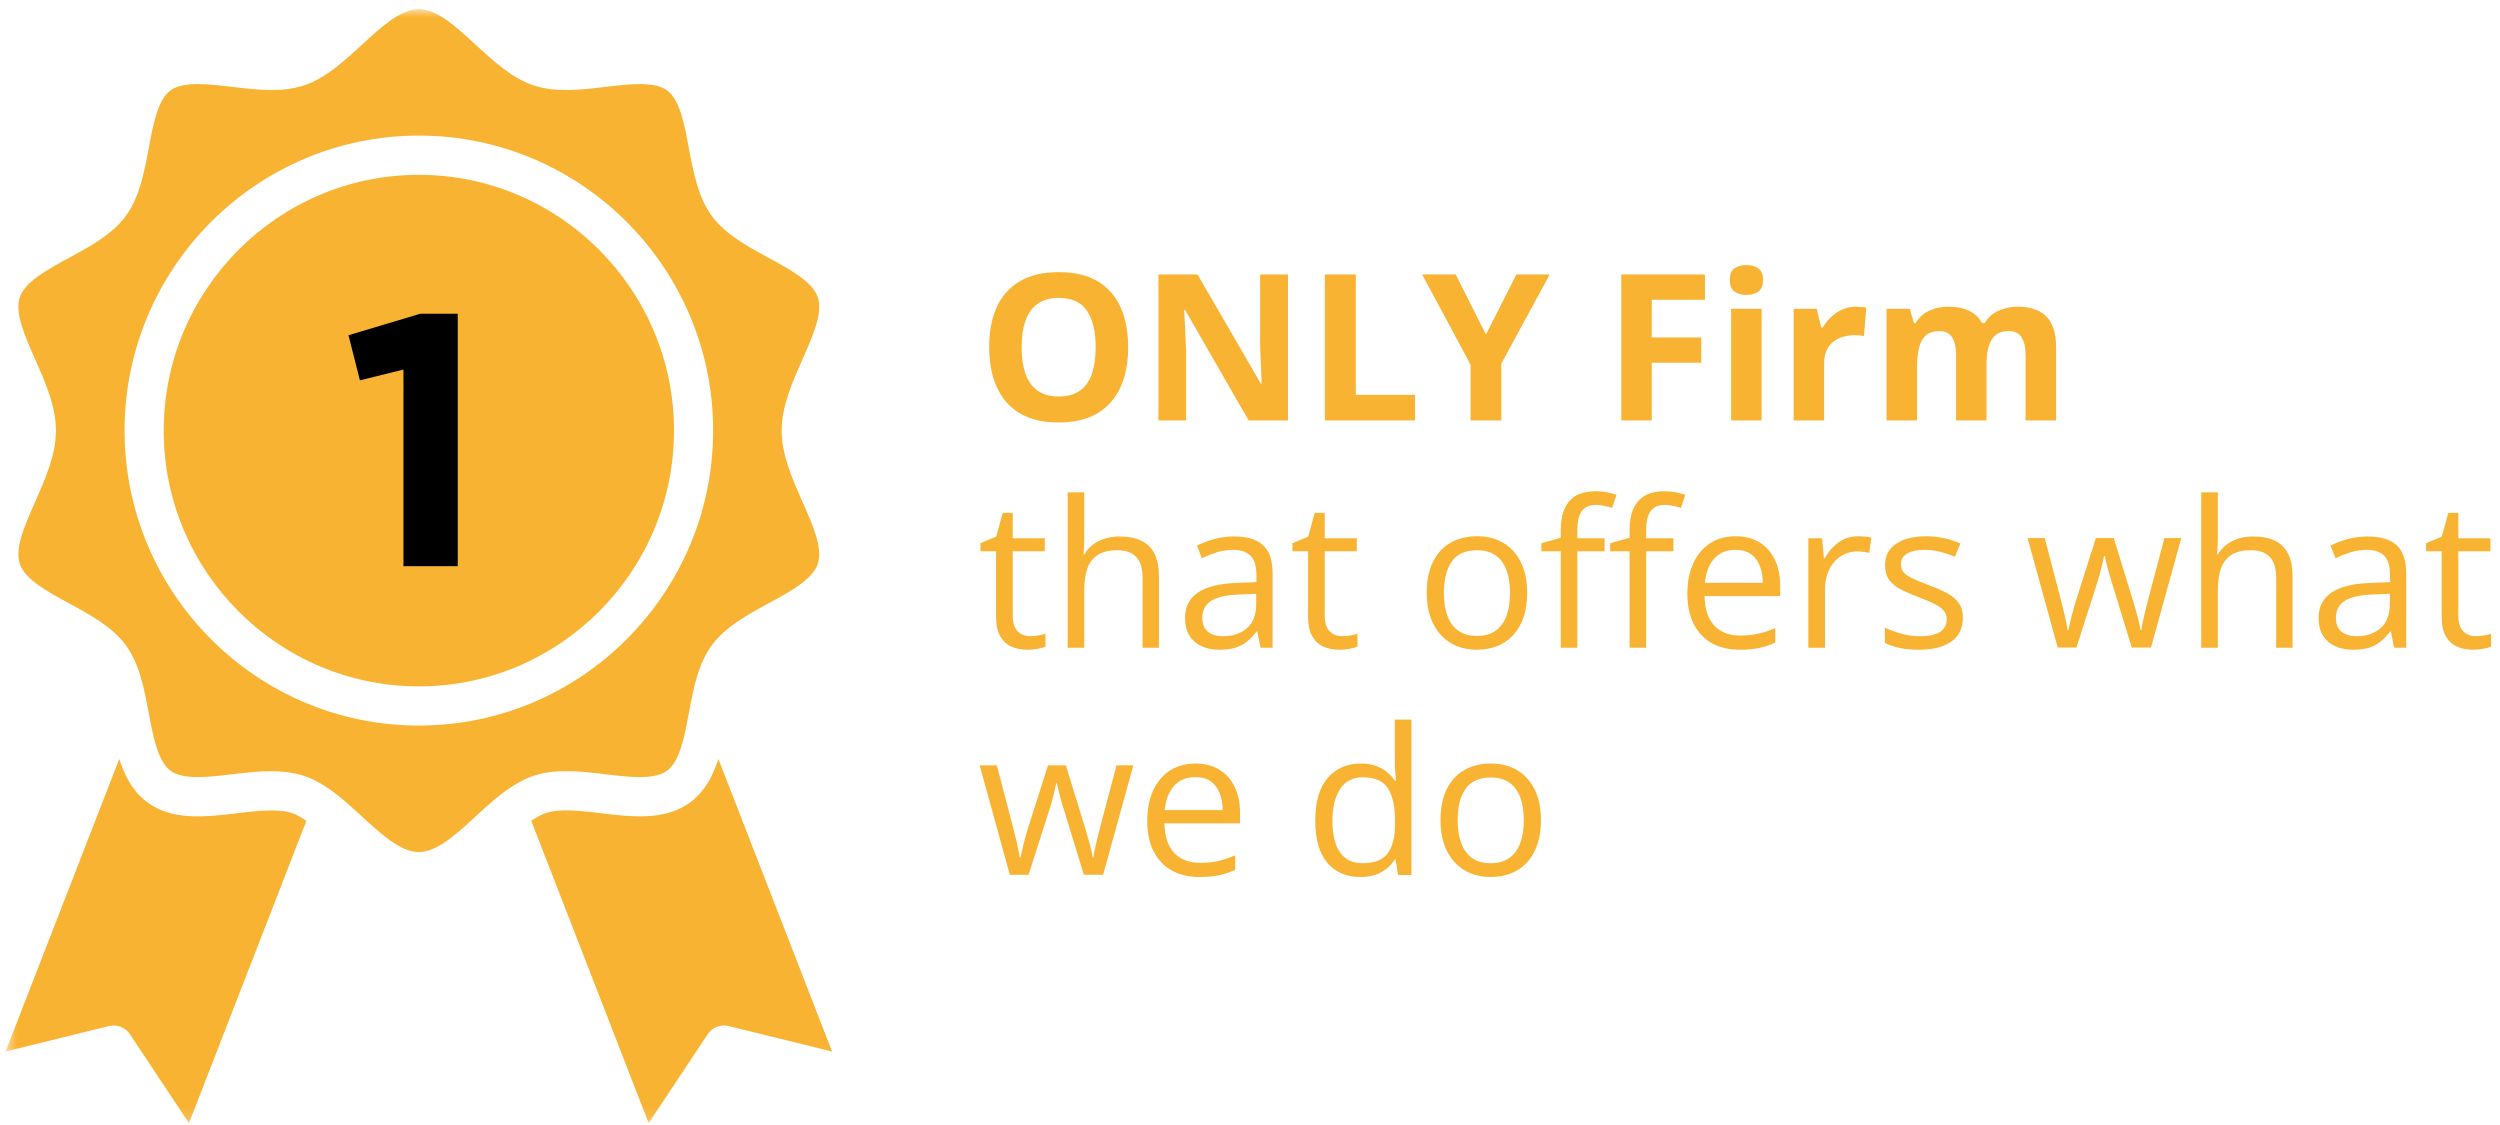 <svg width="220" height="99" viewBox="0 0 220 99" fill="none" xmlns="http://www.w3.org/2000/svg">
<g clip-path="url(#clip0_506_432)">
<mask id="mask0_506_432" style="mask-type:luminance" maskUnits="userSpaceOnUse" x="0" y="0" width="75" height="99">
<path d="M0.49 0.802H74.333V98.838H0.49V0.802Z" fill="white"/>
</mask>
<g mask="url(#mask0_506_432)">
<path d="M64.12 90.292C63.417 90.12 62.677 90.406 62.276 91.016L57.083 98.838L46.75 72.229C46.781 72.208 46.818 72.187 46.849 72.161C47.01 72.057 47.167 71.963 47.312 71.88C47.37 71.849 47.427 71.812 47.484 71.786C47.677 71.693 47.859 71.604 48.036 71.547C49.266 71.135 51.099 71.354 52.875 71.562C53.219 71.609 53.568 71.646 53.922 71.687C56.364 71.948 58.802 72.031 60.739 70.609C60.995 70.422 61.224 70.213 61.437 69.99C61.464 69.963 61.5 69.932 61.526 69.896C61.724 69.687 61.901 69.458 62.068 69.219C62.099 69.172 62.13 69.13 62.156 69.083C62.318 68.844 62.464 68.594 62.599 68.333C62.614 68.297 62.63 68.255 62.651 68.213C62.781 67.948 62.901 67.672 63.01 67.385C63.016 67.375 63.021 67.37 63.021 67.359C63.094 67.172 63.156 66.979 63.219 66.792L73.224 92.536L64.12 90.292ZM36.859 74.984C38.458 74.984 40.193 73.385 41.864 71.838C42.422 71.328 42.984 70.807 43.562 70.323C43.568 70.323 43.568 70.323 43.568 70.318C43.578 70.312 43.583 70.307 43.589 70.302C43.854 70.083 44.125 69.87 44.396 69.667C44.474 69.615 44.552 69.557 44.625 69.505C44.802 69.385 44.974 69.266 45.156 69.151C45.255 69.088 45.354 69.026 45.453 68.969C45.604 68.88 45.766 68.797 45.922 68.713C46.016 68.667 46.109 68.615 46.203 68.573C46.448 68.458 46.693 68.359 46.948 68.271C48.906 67.62 51.125 67.88 53.276 68.135C55.396 68.391 57.583 68.646 58.703 67.823C59.823 67 60.229 64.838 60.62 62.745C60.682 62.401 60.75 62.062 60.818 61.719C60.828 61.651 60.844 61.583 60.859 61.521C60.927 61.177 61 60.844 61.078 60.505C61.083 60.489 61.089 60.469 61.094 60.448C61.417 59.114 61.859 57.844 62.63 56.797C63.823 55.161 65.76 54.109 67.641 53.089C69.542 52.057 71.51 50.989 71.969 49.614C72.422 48.245 71.547 46.26 70.615 44.156C69.719 42.13 68.786 40.036 68.786 37.891C68.786 35.75 69.719 33.651 70.615 31.625C71.547 29.526 72.422 27.542 71.969 26.167C71.51 24.792 69.542 23.724 67.641 22.693C65.766 21.672 63.823 20.62 62.63 18.989C61.427 17.338 61.016 15.156 60.62 13.042C60.229 10.943 59.828 8.781 58.708 7.958C57.589 7.135 55.396 7.396 53.276 7.646C51.125 7.901 48.906 8.167 46.948 7.51C45.047 6.875 43.432 5.385 41.864 3.943C40.187 2.396 38.458 0.802 36.854 0.802C35.25 0.802 33.516 2.396 31.844 3.943C30.276 5.385 28.656 6.88 26.76 7.51C24.802 8.167 22.578 7.901 20.432 7.646C18.312 7.396 16.12 7.135 15 7.958C13.88 8.781 13.479 10.943 13.088 13.042C12.693 15.156 12.281 17.344 11.083 18.989C9.891 20.62 7.948 21.672 6.068 22.693C4.167 23.724 2.198 24.792 1.74 26.167C1.286 27.542 2.167 29.526 3.094 31.625C3.99 33.651 4.922 35.745 4.922 37.891C4.922 40.031 3.99 42.13 3.094 44.156C2.167 46.255 1.286 48.239 1.74 49.614C2.198 50.989 4.167 52.057 6.068 53.089C7.948 54.109 9.885 55.161 11.083 56.792C11.849 57.844 12.292 59.114 12.614 60.443V60.448C12.62 60.469 12.625 60.489 12.63 60.51C12.708 60.839 12.781 61.172 12.849 61.505C12.864 61.583 12.88 61.661 12.896 61.739C12.958 62.073 13.026 62.406 13.088 62.739C13.193 63.318 13.307 63.896 13.432 64.458C13.76 65.927 14.193 67.229 15 67.823C16.12 68.646 18.312 68.385 20.427 68.135C20.703 68.104 20.974 68.073 21.25 68.042C21.349 68.031 21.448 68.021 21.547 68.01C21.729 67.99 21.917 67.969 22.094 67.953C22.208 67.943 22.312 67.937 22.427 67.927C22.594 67.917 22.765 67.901 22.937 67.891C23.052 67.885 23.167 67.88 23.286 67.88C23.448 67.87 23.609 67.865 23.771 67.865H23.885C23.995 67.865 24.099 67.87 24.203 67.875C24.318 67.875 24.427 67.875 24.536 67.885C24.687 67.891 24.838 67.906 24.989 67.922C25.094 67.932 25.193 67.937 25.297 67.948C25.458 67.974 25.625 68.005 25.786 68.036C25.87 68.047 25.953 68.062 26.036 68.078C26.281 68.135 26.526 68.198 26.76 68.276C27.015 68.365 27.26 68.463 27.5 68.578C27.599 68.62 27.698 68.677 27.797 68.724C27.948 68.802 28.104 68.885 28.255 68.974C28.359 69.031 28.458 69.099 28.568 69.161C28.734 69.271 28.901 69.385 29.073 69.5C29.156 69.562 29.239 69.62 29.323 69.682C29.588 69.88 29.849 70.083 30.109 70.302C30.12 70.307 30.13 70.318 30.14 70.328C30.146 70.328 30.146 70.333 30.146 70.333C30.729 70.818 31.292 71.333 31.844 71.849C33.526 73.385 35.255 74.984 36.859 74.984ZM16.63 98.838L11.437 91.016C11.114 90.526 10.573 90.245 10.005 90.245C9.87 90.245 9.729 90.26 9.594 90.292L0.49 92.536L10.495 66.786C10.552 66.979 10.62 67.172 10.693 67.359C10.698 67.37 10.703 67.385 10.708 67.396C10.812 67.677 10.932 67.948 11.057 68.213C11.078 68.255 11.094 68.297 11.114 68.333C11.245 68.594 11.396 68.849 11.552 69.088C11.578 69.13 11.609 69.177 11.64 69.219C11.807 69.458 11.984 69.687 12.182 69.901C12.213 69.932 12.25 69.963 12.276 69.995C12.489 70.213 12.719 70.427 12.974 70.609C13.25 70.812 13.536 70.984 13.833 71.13C15.015 71.713 16.338 71.865 17.713 71.838C18.396 71.823 19.099 71.76 19.792 71.687C20.14 71.651 20.495 71.609 20.838 71.568C22.614 71.359 24.448 71.141 25.677 71.547C25.849 71.609 26.036 71.693 26.224 71.786C26.286 71.818 26.344 71.854 26.406 71.885C26.552 71.969 26.703 72.057 26.859 72.161C26.896 72.187 26.932 72.208 26.963 72.234L16.63 98.838ZM36.859 60.401C24.479 60.401 14.406 50.302 14.406 37.891C14.406 25.484 24.479 15.385 36.859 15.385C49.234 15.385 59.312 25.484 59.312 37.891C59.312 50.307 49.239 60.401 36.859 60.401ZM62.755 37.891C62.755 52.203 51.141 63.849 36.859 63.849C22.583 63.849 10.963 52.203 10.963 37.891C10.963 23.578 22.583 11.932 36.859 11.932C51.141 11.932 62.755 23.578 62.755 37.891Z" fill="#F8B332"/>
</g>
<path d="M35.505 49.823H40.281V27.609H36.984L30.667 29.5L31.672 33.469L35.505 32.521V49.823Z" fill="black"/>
<path d="M99.28 30.558C99.28 31.548 99.157 32.45 98.911 33.265C98.665 34.073 98.29 34.77 97.786 35.356C97.288 35.942 96.655 36.394 95.888 36.71C95.12 37.02 94.212 37.176 93.163 37.176C92.114 37.176 91.206 37.02 90.439 36.71C89.671 36.394 89.035 35.942 88.531 35.356C88.033 34.77 87.661 34.07 87.415 33.256C87.169 32.441 87.046 31.536 87.046 30.54C87.046 29.21 87.263 28.053 87.696 27.068C88.136 26.078 88.81 25.311 89.718 24.766C90.626 24.221 91.78 23.948 93.181 23.948C94.575 23.948 95.721 24.221 96.617 24.766C97.519 25.311 98.188 26.078 98.621 27.068C99.061 28.059 99.28 29.222 99.28 30.558ZM89.902 30.558C89.902 31.454 90.014 32.227 90.236 32.878C90.465 33.523 90.819 34.02 91.3 34.372C91.78 34.718 92.401 34.891 93.163 34.891C93.936 34.891 94.564 34.718 95.044 34.372C95.524 34.02 95.873 33.523 96.09 32.878C96.312 32.227 96.424 31.454 96.424 30.558C96.424 29.21 96.172 28.149 95.668 27.376C95.164 26.602 94.335 26.216 93.181 26.216C92.413 26.216 91.786 26.392 91.3 26.743C90.819 27.089 90.465 27.587 90.236 28.237C90.014 28.882 89.902 29.655 89.902 30.558ZM113.343 37H109.88L104.29 27.279H104.211C104.234 27.684 104.255 28.091 104.272 28.501C104.29 28.911 104.308 29.321 104.325 29.731C104.343 30.136 104.36 30.543 104.378 30.953V37H101.943V24.15H105.38L110.961 33.774H111.022C111.011 33.376 110.996 32.98 110.979 32.588C110.961 32.195 110.943 31.803 110.926 31.41C110.914 31.018 110.902 30.625 110.891 30.232V24.15H113.343V37ZM116.586 37V24.15H119.311V34.75H124.522V37H116.586ZM130.763 29.441L133.443 24.15H136.379L132.116 31.999V37H129.409V32.087L125.146 24.15H128.1L130.763 29.441ZM145.353 37H142.672V24.15H150.037V26.383H145.353V29.696H149.712V31.92H145.353V37ZM155.021 27.174V37H152.34V27.174H155.021ZM153.685 23.324C154.083 23.324 154.426 23.418 154.713 23.605C155 23.787 155.144 24.13 155.144 24.634C155.144 25.132 155 25.477 154.713 25.671C154.426 25.858 154.083 25.952 153.685 25.952C153.28 25.952 152.935 25.858 152.647 25.671C152.366 25.477 152.226 25.132 152.226 24.634C152.226 24.13 152.366 23.787 152.647 23.605C152.935 23.418 153.28 23.324 153.685 23.324ZM163.326 26.989C163.461 26.989 163.616 26.998 163.792 27.016C163.974 27.027 164.12 27.045 164.231 27.068L164.029 29.582C163.941 29.553 163.815 29.532 163.651 29.52C163.493 29.503 163.355 29.494 163.238 29.494C162.893 29.494 162.556 29.538 162.228 29.626C161.905 29.714 161.615 29.857 161.357 30.057C161.1 30.25 160.895 30.508 160.742 30.83C160.596 31.146 160.522 31.536 160.522 31.999V37H157.842V27.174H159.872L160.268 28.826H160.399C160.593 28.492 160.833 28.188 161.12 27.912C161.413 27.631 161.744 27.408 162.113 27.244C162.488 27.074 162.893 26.989 163.326 26.989ZM177.556 26.989C178.669 26.989 179.51 27.276 180.078 27.851C180.652 28.419 180.939 29.333 180.939 30.593V37H178.25V31.261C178.25 30.558 178.13 30.027 177.89 29.67C177.649 29.312 177.277 29.134 176.773 29.134C176.064 29.134 175.561 29.389 175.262 29.898C174.963 30.402 174.813 31.126 174.813 32.069V37H172.133V31.261C172.133 30.792 172.08 30.399 171.975 30.083C171.869 29.767 171.708 29.529 171.491 29.371C171.274 29.213 170.996 29.134 170.656 29.134C170.158 29.134 169.766 29.26 169.479 29.512C169.197 29.758 168.995 30.124 168.872 30.61C168.755 31.091 168.696 31.68 168.696 32.377V37H166.016V27.174H168.063L168.424 28.431H168.573C168.772 28.091 169.021 27.815 169.32 27.605C169.625 27.394 169.959 27.238 170.322 27.139C170.686 27.039 171.055 26.989 171.43 26.989C172.15 26.989 172.76 27.106 173.258 27.341C173.762 27.575 174.148 27.939 174.418 28.431H174.655C174.948 27.927 175.361 27.561 175.895 27.332C176.434 27.104 176.987 26.989 177.556 26.989ZM90.649 55.98C90.89 55.98 91.136 55.96 91.388 55.919C91.64 55.878 91.845 55.828 92.003 55.77V56.903C91.833 56.98 91.596 57.044 91.291 57.097C90.992 57.149 90.699 57.176 90.412 57.176C89.902 57.176 89.439 57.088 89.023 56.912C88.607 56.73 88.273 56.426 88.022 55.998C87.775 55.57 87.652 54.978 87.652 54.223V48.51H86.281V47.798L87.661 47.227L88.241 45.135H89.12V47.367H91.941V48.51H89.12V54.179C89.12 54.782 89.258 55.233 89.533 55.532C89.814 55.831 90.186 55.98 90.649 55.98ZM95.413 43.324V47.411C95.413 47.645 95.407 47.883 95.395 48.123C95.384 48.357 95.363 48.574 95.334 48.773H95.431C95.63 48.434 95.882 48.149 96.186 47.921C96.497 47.687 96.849 47.511 97.241 47.394C97.634 47.27 98.05 47.209 98.489 47.209C99.263 47.209 99.907 47.332 100.423 47.578C100.944 47.824 101.334 48.205 101.592 48.721C101.855 49.236 101.987 49.904 101.987 50.725V57H100.546V50.821C100.546 50.019 100.361 49.418 99.992 49.02C99.629 48.621 99.069 48.422 98.314 48.422C97.599 48.422 97.027 48.56 96.6 48.835C96.178 49.105 95.873 49.503 95.686 50.03C95.504 50.558 95.413 51.202 95.413 51.964V57H93.954V43.324H95.413ZM108.597 47.209C109.745 47.209 110.598 47.467 111.154 47.982C111.711 48.498 111.989 49.321 111.989 50.452V57H110.926L110.645 55.576H110.574C110.305 55.928 110.023 56.224 109.73 56.464C109.438 56.698 109.098 56.877 108.711 57C108.33 57.117 107.861 57.176 107.305 57.176C106.719 57.176 106.197 57.073 105.74 56.868C105.289 56.663 104.932 56.352 104.668 55.937C104.41 55.52 104.281 54.993 104.281 54.355C104.281 53.394 104.662 52.655 105.424 52.14C106.186 51.624 107.346 51.343 108.904 51.296L110.565 51.226V50.637C110.565 49.805 110.387 49.222 110.029 48.888C109.672 48.554 109.168 48.387 108.518 48.387C108.014 48.387 107.533 48.46 107.076 48.606C106.619 48.753 106.186 48.926 105.775 49.125L105.327 48.018C105.761 47.795 106.259 47.605 106.821 47.446C107.384 47.288 107.976 47.209 108.597 47.209ZM110.548 52.254L109.08 52.315C107.879 52.362 107.032 52.559 106.54 52.904C106.048 53.25 105.802 53.739 105.802 54.372C105.802 54.923 105.969 55.33 106.303 55.594C106.637 55.857 107.079 55.989 107.63 55.989C108.485 55.989 109.186 55.752 109.73 55.277C110.275 54.803 110.548 54.091 110.548 53.142V52.254ZM118.106 55.98C118.347 55.98 118.593 55.96 118.845 55.919C119.097 55.878 119.302 55.828 119.46 55.77V56.903C119.29 56.98 119.053 57.044 118.748 57.097C118.449 57.149 118.156 57.176 117.869 57.176C117.359 57.176 116.896 57.088 116.48 56.912C116.064 56.73 115.73 56.426 115.479 55.998C115.232 55.57 115.109 54.978 115.109 54.223V48.51H113.738V47.798L115.118 47.227L115.698 45.135H116.577V47.367H119.398V48.51H116.577V54.179C116.577 54.782 116.715 55.233 116.99 55.532C117.271 55.831 117.644 55.98 118.106 55.98ZM134.393 52.166C134.393 52.957 134.29 53.663 134.085 54.284C133.88 54.905 133.584 55.43 133.197 55.857C132.811 56.285 132.342 56.613 131.791 56.842C131.246 57.065 130.628 57.176 129.937 57.176C129.292 57.176 128.7 57.065 128.161 56.842C127.628 56.613 127.165 56.285 126.772 55.857C126.386 55.43 126.084 54.905 125.867 54.284C125.656 53.663 125.551 52.957 125.551 52.166C125.551 51.111 125.729 50.215 126.087 49.477C126.444 48.732 126.954 48.167 127.616 47.78C128.284 47.388 129.078 47.191 129.998 47.191C130.877 47.191 131.645 47.388 132.301 47.78C132.963 48.173 133.476 48.741 133.839 49.485C134.208 50.224 134.393 51.117 134.393 52.166ZM127.062 52.166C127.062 52.94 127.165 53.61 127.37 54.179C127.575 54.747 127.892 55.187 128.319 55.497C128.747 55.808 129.298 55.963 129.972 55.963C130.64 55.963 131.188 55.808 131.615 55.497C132.049 55.187 132.368 54.747 132.573 54.179C132.778 53.61 132.881 52.94 132.881 52.166C132.881 51.398 132.778 50.736 132.573 50.18C132.368 49.617 132.052 49.184 131.624 48.879C131.196 48.574 130.643 48.422 129.963 48.422C128.961 48.422 128.226 48.753 127.757 49.415C127.294 50.077 127.062 50.994 127.062 52.166ZM141.204 48.51H138.805V57H137.346V48.51H135.641V47.807L137.346 47.323V46.682C137.346 45.873 137.466 45.217 137.706 44.713C137.946 44.203 138.295 43.828 138.752 43.588C139.209 43.348 139.766 43.227 140.422 43.227C140.791 43.227 141.128 43.26 141.433 43.324C141.743 43.389 142.016 43.462 142.25 43.544L141.872 44.695C141.673 44.631 141.447 44.572 141.195 44.52C140.949 44.461 140.697 44.432 140.439 44.432C139.883 44.432 139.47 44.613 139.2 44.977C138.937 45.334 138.805 45.897 138.805 46.664V47.367H141.204V48.51ZM147.26 48.51H144.86V57H143.401V48.51H141.696V47.807L143.401 47.323V46.682C143.401 45.873 143.521 45.217 143.762 44.713C144.002 44.203 144.351 43.828 144.808 43.588C145.265 43.348 145.821 43.227 146.478 43.227C146.847 43.227 147.184 43.26 147.488 43.324C147.799 43.389 148.071 43.462 148.306 43.544L147.928 44.695C147.729 44.631 147.503 44.572 147.251 44.52C147.005 44.461 146.753 44.432 146.495 44.432C145.938 44.432 145.525 44.613 145.256 44.977C144.992 45.334 144.86 45.897 144.86 46.664V47.367H147.26V48.51ZM152.735 47.191C153.556 47.191 154.259 47.373 154.845 47.736C155.431 48.1 155.879 48.609 156.189 49.266C156.5 49.916 156.655 50.678 156.655 51.551V52.456H150.002C150.02 53.587 150.301 54.448 150.846 55.04C151.391 55.632 152.158 55.928 153.148 55.928C153.758 55.928 154.297 55.872 154.766 55.761C155.234 55.649 155.721 55.485 156.225 55.269V56.552C155.738 56.769 155.255 56.927 154.774 57.026C154.3 57.126 153.737 57.176 153.087 57.176C152.161 57.176 151.353 56.988 150.661 56.613C149.976 56.232 149.442 55.676 149.062 54.943C148.681 54.211 148.49 53.315 148.49 52.254C148.49 51.217 148.663 50.32 149.009 49.565C149.36 48.803 149.853 48.217 150.485 47.807C151.124 47.397 151.874 47.191 152.735 47.191ZM152.718 48.387C151.938 48.387 151.317 48.642 150.854 49.151C150.392 49.661 150.116 50.373 150.028 51.287H155.126C155.12 50.713 155.029 50.209 154.854 49.775C154.684 49.336 154.423 48.996 154.071 48.756C153.72 48.51 153.269 48.387 152.718 48.387ZM163.511 47.191C163.704 47.191 163.906 47.203 164.117 47.227C164.328 47.244 164.516 47.27 164.68 47.306L164.495 48.659C164.337 48.618 164.161 48.586 163.968 48.562C163.774 48.539 163.593 48.527 163.423 48.527C163.036 48.527 162.67 48.606 162.324 48.765C161.984 48.917 161.686 49.14 161.428 49.433C161.17 49.72 160.968 50.068 160.821 50.478C160.675 50.883 160.602 51.334 160.602 51.832V57H159.134V47.367H160.347L160.505 49.143H160.566C160.766 48.785 161.006 48.46 161.287 48.167C161.568 47.868 161.894 47.631 162.263 47.455C162.638 47.279 163.054 47.191 163.511 47.191ZM172.73 54.363C172.73 54.978 172.575 55.497 172.265 55.919C171.96 56.335 171.521 56.648 170.946 56.859C170.378 57.07 169.698 57.176 168.907 57.176C168.233 57.176 167.65 57.123 167.158 57.018C166.666 56.912 166.235 56.763 165.866 56.569V55.225C166.259 55.418 166.728 55.594 167.272 55.752C167.817 55.91 168.374 55.989 168.942 55.989C169.774 55.989 170.378 55.855 170.753 55.585C171.128 55.315 171.315 54.949 171.315 54.486C171.315 54.223 171.239 53.991 171.087 53.792C170.94 53.587 170.691 53.391 170.34 53.203C169.988 53.01 169.502 52.799 168.881 52.57C168.266 52.336 167.732 52.105 167.281 51.876C166.836 51.642 166.49 51.357 166.244 51.023C166.004 50.69 165.884 50.256 165.884 49.723C165.884 48.908 166.212 48.284 166.868 47.851C167.53 47.411 168.397 47.191 169.47 47.191C170.05 47.191 170.592 47.25 171.096 47.367C171.605 47.478 172.08 47.631 172.52 47.824L172.027 48.993C171.629 48.823 171.204 48.68 170.753 48.562C170.302 48.445 169.842 48.387 169.373 48.387C168.699 48.387 168.181 48.498 167.817 48.721C167.46 48.943 167.281 49.248 167.281 49.635C167.281 49.934 167.363 50.18 167.527 50.373C167.697 50.566 167.967 50.748 168.336 50.918C168.705 51.088 169.191 51.287 169.795 51.516C170.398 51.738 170.92 51.97 171.359 52.21C171.799 52.444 172.136 52.731 172.37 53.071C172.61 53.405 172.73 53.836 172.73 54.363ZM187.593 56.982L185.879 51.375C185.803 51.135 185.729 50.9 185.659 50.672C185.595 50.438 185.533 50.215 185.475 50.004C185.422 49.787 185.372 49.588 185.325 49.406C185.284 49.219 185.249 49.058 185.22 48.923H185.158C185.135 49.058 185.103 49.219 185.062 49.406C185.021 49.588 184.971 49.787 184.912 50.004C184.859 50.221 184.801 50.449 184.736 50.69C184.672 50.924 184.599 51.161 184.517 51.401L182.724 56.982H181.08L178.426 47.35H179.938L181.326 52.667C181.42 53.019 181.508 53.367 181.59 53.713C181.678 54.053 181.751 54.375 181.81 54.68C181.874 54.978 181.921 55.239 181.95 55.462H182.021C182.056 55.315 182.094 55.14 182.135 54.935C182.182 54.73 182.231 54.513 182.284 54.284C182.343 54.05 182.404 53.818 182.469 53.59C182.533 53.355 182.598 53.136 182.662 52.931L184.438 47.35H186.011L187.725 52.922C187.812 53.203 187.897 53.496 187.979 53.801C188.067 54.105 188.146 54.401 188.217 54.688C188.287 54.97 188.337 55.222 188.366 55.444H188.437C188.46 55.245 188.504 54.999 188.568 54.706C188.633 54.413 188.706 54.091 188.788 53.739C188.876 53.388 188.967 53.03 189.061 52.667L190.467 47.35H191.952L189.289 56.982H187.593ZM195.169 43.324V47.411C195.169 47.645 195.163 47.883 195.151 48.123C195.14 48.357 195.119 48.574 195.09 48.773H195.187C195.386 48.434 195.638 48.149 195.942 47.921C196.253 47.687 196.604 47.511 196.997 47.394C197.39 47.27 197.806 47.209 198.245 47.209C199.019 47.209 199.663 47.332 200.179 47.578C200.7 47.824 201.09 48.205 201.348 48.721C201.611 49.236 201.743 49.904 201.743 50.725V57H200.302V50.821C200.302 50.019 200.117 49.418 199.748 49.02C199.385 48.621 198.825 48.422 198.069 48.422C197.354 48.422 196.783 48.56 196.355 48.835C195.934 49.105 195.629 49.503 195.441 50.03C195.26 50.558 195.169 51.202 195.169 51.964V57H193.71V43.324H195.169ZM208.353 47.209C209.501 47.209 210.354 47.467 210.91 47.982C211.467 48.498 211.745 49.321 211.745 50.452V57H210.682L210.4 55.576H210.33C210.061 55.928 209.779 56.224 209.486 56.464C209.193 56.698 208.854 56.877 208.467 57C208.086 57.117 207.617 57.176 207.061 57.176C206.475 57.176 205.953 57.073 205.496 56.868C205.045 56.663 204.688 56.352 204.424 55.937C204.166 55.52 204.037 54.993 204.037 54.355C204.037 53.394 204.418 52.655 205.18 52.14C205.941 51.624 207.102 51.343 208.66 51.296L210.321 51.226V50.637C210.321 49.805 210.143 49.222 209.785 48.888C209.428 48.554 208.924 48.387 208.273 48.387C207.77 48.387 207.289 48.46 206.832 48.606C206.375 48.753 205.941 48.926 205.531 49.125L205.083 48.018C205.517 47.795 206.015 47.605 206.577 47.446C207.14 47.288 207.731 47.209 208.353 47.209ZM210.304 52.254L208.836 52.315C207.635 52.362 206.788 52.559 206.296 52.904C205.804 53.25 205.558 53.739 205.558 54.372C205.558 54.923 205.725 55.33 206.059 55.594C206.393 55.857 206.835 55.989 207.386 55.989C208.241 55.989 208.941 55.752 209.486 55.277C210.031 54.803 210.304 54.091 210.304 53.142V52.254ZM217.862 55.98C218.103 55.98 218.349 55.96 218.601 55.919C218.853 55.878 219.058 55.828 219.216 55.77V56.903C219.046 56.98 218.809 57.044 218.504 57.097C218.205 57.149 217.912 57.176 217.625 57.176C217.115 57.176 216.652 57.088 216.236 56.912C215.82 56.73 215.486 56.426 215.234 55.998C214.988 55.57 214.865 54.978 214.865 54.223V48.51H213.494V47.798L214.874 47.227L215.454 45.135H216.333V47.367H219.154V48.51H216.333V54.179C216.333 54.782 216.471 55.233 216.746 55.532C217.027 55.831 217.399 55.98 217.862 55.98ZM95.378 76.982L93.664 71.375C93.588 71.135 93.515 70.9 93.444 70.672C93.38 70.438 93.318 70.215 93.26 70.004C93.207 69.787 93.157 69.588 93.11 69.406C93.069 69.219 93.034 69.058 93.005 68.923H92.943C92.92 69.058 92.888 69.219 92.847 69.406C92.806 69.588 92.756 69.787 92.697 70.004C92.644 70.221 92.586 70.449 92.522 70.689C92.457 70.924 92.384 71.161 92.302 71.401L90.509 76.982H88.865L86.211 67.35H87.723L89.111 72.667C89.205 73.019 89.293 73.367 89.375 73.713C89.463 74.053 89.536 74.375 89.595 74.68C89.659 74.978 89.706 75.239 89.735 75.462H89.806C89.841 75.315 89.879 75.14 89.92 74.935C89.967 74.73 90.017 74.513 90.069 74.284C90.128 74.05 90.189 73.818 90.254 73.59C90.318 73.356 90.383 73.136 90.447 72.931L92.223 67.35H93.796L95.51 72.922C95.598 73.203 95.683 73.496 95.765 73.801C95.853 74.106 95.932 74.401 96.002 74.689C96.072 74.97 96.122 75.222 96.151 75.444H96.222C96.245 75.245 96.289 74.999 96.353 74.706C96.418 74.413 96.491 74.091 96.573 73.739C96.661 73.388 96.752 73.03 96.846 72.667L98.252 67.35H99.737L97.074 76.982H95.378ZM105.204 67.191C106.024 67.191 106.728 67.373 107.313 67.736C107.899 68.1 108.348 68.609 108.658 69.266C108.969 69.916 109.124 70.678 109.124 71.551V72.456H102.471C102.488 73.587 102.77 74.448 103.314 75.04C103.859 75.632 104.627 75.928 105.617 75.928C106.227 75.928 106.766 75.872 107.234 75.761C107.703 75.649 108.189 75.485 108.693 75.269V76.552C108.207 76.769 107.724 76.927 107.243 77.026C106.769 77.126 106.206 77.176 105.556 77.176C104.63 77.176 103.821 76.988 103.13 76.613C102.444 76.232 101.911 75.676 101.53 74.943C101.149 74.211 100.959 73.314 100.959 72.254C100.959 71.217 101.132 70.32 101.478 69.564C101.829 68.803 102.321 68.217 102.954 67.807C103.593 67.397 104.343 67.191 105.204 67.191ZM105.187 68.387C104.407 68.387 103.786 68.642 103.323 69.151C102.86 69.661 102.585 70.373 102.497 71.287H107.595C107.589 70.713 107.498 70.209 107.322 69.775C107.152 69.336 106.892 68.996 106.54 68.756C106.188 68.51 105.737 68.387 105.187 68.387ZM119.706 77.176C118.487 77.176 117.521 76.76 116.806 75.928C116.097 75.096 115.742 73.859 115.742 72.219C115.742 70.561 116.105 69.31 116.832 68.466C117.559 67.616 118.525 67.191 119.732 67.191C120.242 67.191 120.688 67.259 121.068 67.394C121.449 67.528 121.777 67.71 122.053 67.939C122.328 68.161 122.56 68.416 122.747 68.703H122.853C122.829 68.522 122.806 68.272 122.782 67.956C122.759 67.64 122.747 67.382 122.747 67.183V63.324H124.206V77H123.028L122.809 75.629H122.747C122.565 75.916 122.334 76.177 122.053 76.411C121.777 76.645 121.446 76.833 121.06 76.974C120.679 77.108 120.228 77.176 119.706 77.176ZM119.935 75.963C120.966 75.963 121.695 75.67 122.123 75.084C122.551 74.498 122.765 73.628 122.765 72.474V72.21C122.765 70.985 122.56 70.045 122.149 69.389C121.745 68.732 121.007 68.404 119.935 68.404C119.038 68.404 118.367 68.75 117.922 69.441C117.477 70.127 117.254 71.064 117.254 72.254C117.254 73.438 117.474 74.352 117.913 74.996C118.358 75.641 119.032 75.963 119.935 75.963ZM135.605 72.166C135.605 72.957 135.503 73.663 135.298 74.284C135.093 74.905 134.797 75.43 134.41 75.857C134.023 76.285 133.555 76.613 133.004 76.842C132.459 77.064 131.841 77.176 131.149 77.176C130.505 77.176 129.913 77.064 129.374 76.842C128.841 76.613 128.378 76.285 127.985 75.857C127.599 75.43 127.297 74.905 127.08 74.284C126.869 73.663 126.764 72.957 126.764 72.166C126.764 71.111 126.942 70.215 127.3 69.477C127.657 68.732 128.167 68.167 128.829 67.78C129.497 67.388 130.291 67.191 131.211 67.191C132.09 67.191 132.857 67.388 133.514 67.78C134.176 68.173 134.688 68.741 135.052 69.485C135.421 70.224 135.605 71.117 135.605 72.166ZM128.275 72.166C128.275 72.939 128.378 73.61 128.583 74.179C128.788 74.747 129.104 75.186 129.532 75.497C129.96 75.808 130.511 75.963 131.185 75.963C131.853 75.963 132.4 75.808 132.828 75.497C133.262 75.186 133.581 74.747 133.786 74.179C133.991 73.61 134.094 72.939 134.094 72.166C134.094 71.398 133.991 70.736 133.786 70.18C133.581 69.617 133.265 69.184 132.837 68.879C132.409 68.574 131.855 68.422 131.176 68.422C130.174 68.422 129.438 68.753 128.97 69.415C128.507 70.077 128.275 70.994 128.275 72.166Z" fill="#F8B332"/>
</g>
<defs>
<clipPath id="clip0_506_432">
<rect width="220" height="99" fill="white"/>
</clipPath>
</defs>
</svg>
